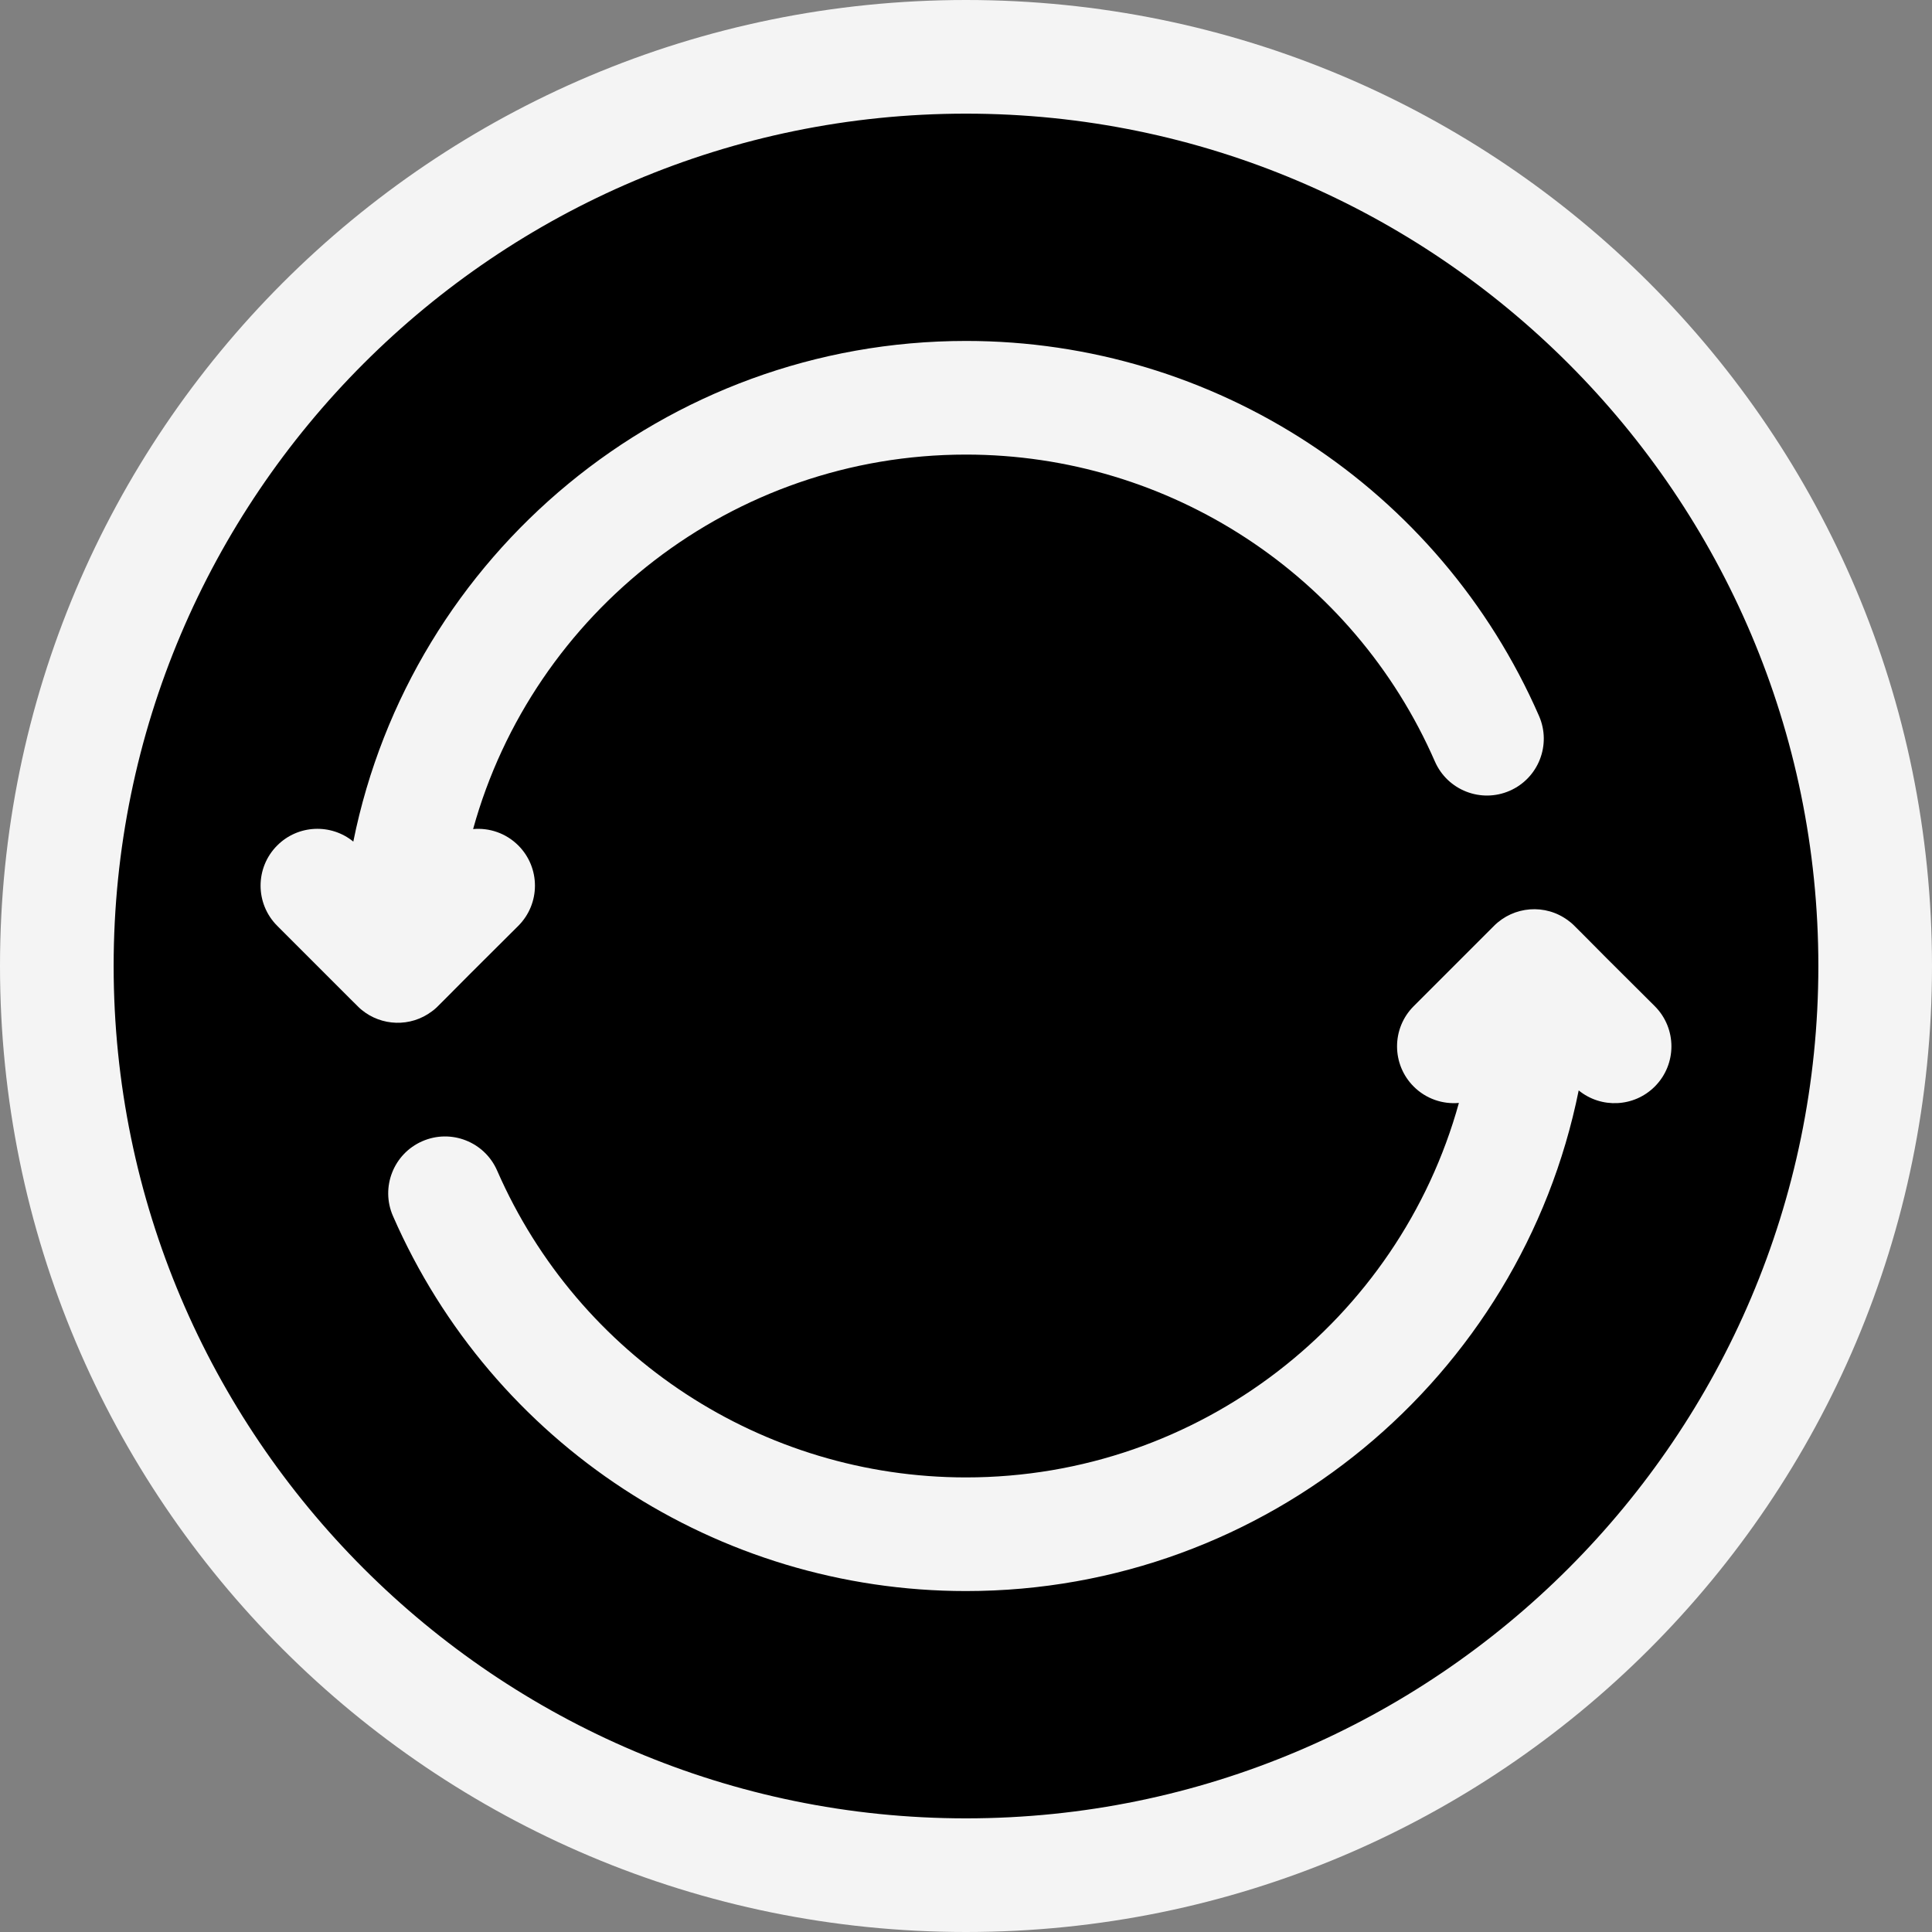 <?xml version="1.0" encoding="UTF-8" standalone="no"?><svg xmlns="http://www.w3.org/2000/svg" xmlns:xlink="http://www.w3.org/1999/xlink" fill="#f4f4f4" height="510" preserveAspectRatio="xMidYMid meet" version="1" viewBox="1.0 1.0 510.0 510.0" width="510" zoomAndPan="magnify"><rect x="1.0" y="1.0" width="510.0" height="510.0" fill="#808080" stroke="none"/><g><g><g id="change1_1"><circle cx="256" cy="256" fill="#000000" r="240"/></g><g id="change2_1"><path d="M256,1C115.049,1,1,115.068,1,256c0,140.951,114.068,255,255,255c140.951,0,255-114.068,255-255 C511,115.049,396.932,1,256,1z M256,481C131.935,481,31,380.065,31,256S131.935,31,256,31s225,100.935,225,225 S380.065,481,256,481z"/><path d="M114.993,267.985c1.99-1.498-0.178,0.224,22.827-22.591c5.858-5.857,5.858-15.355,0-21.213 c-3.266-3.266-7.664-4.706-11.931-4.33C141.743,162.554,194.352,121,256,121c53.688,0,102.272,31.797,123.774,81.006 c3.316,7.592,12.157,11.057,19.751,7.739c7.591-3.317,11.057-12.16,7.739-19.751C380.988,129.857,321.613,91,256,91 c-79.422,0-146.47,56.397-161.736,132.16c-5.891-4.814-14.589-4.474-20.084,1.021c-5.858,5.857-5.858,15.355,0,21.213 c22.201,22.164,21.238,21.325,22.314,22.208C101.678,271.86,109.336,272.234,114.993,267.985z"/><path d="M437.819,266.606c-22.618-22.417-20.764-21.039-22.824-22.589c-6.068-4.564-14.429-3.798-19.605,1.379l-21.21,21.21 c-5.858,5.857-5.858,15.355,0,21.213c3.266,3.266,7.664,4.706,11.931,4.33C370.257,349.446,317.648,391,256,391 c-53.688,0-102.272-31.797-123.774-81.006c-3.317-7.592-12.16-11.059-19.751-7.739c-7.591,3.317-11.057,12.16-7.739,19.751 C131.012,382.143,190.387,421,256,421c79.422,0,146.469-56.397,161.736-132.16c5.891,4.814,14.588,4.475,20.084-1.021 C443.678,281.962,443.678,272.464,437.819,266.606z"/></g></g></g></svg>